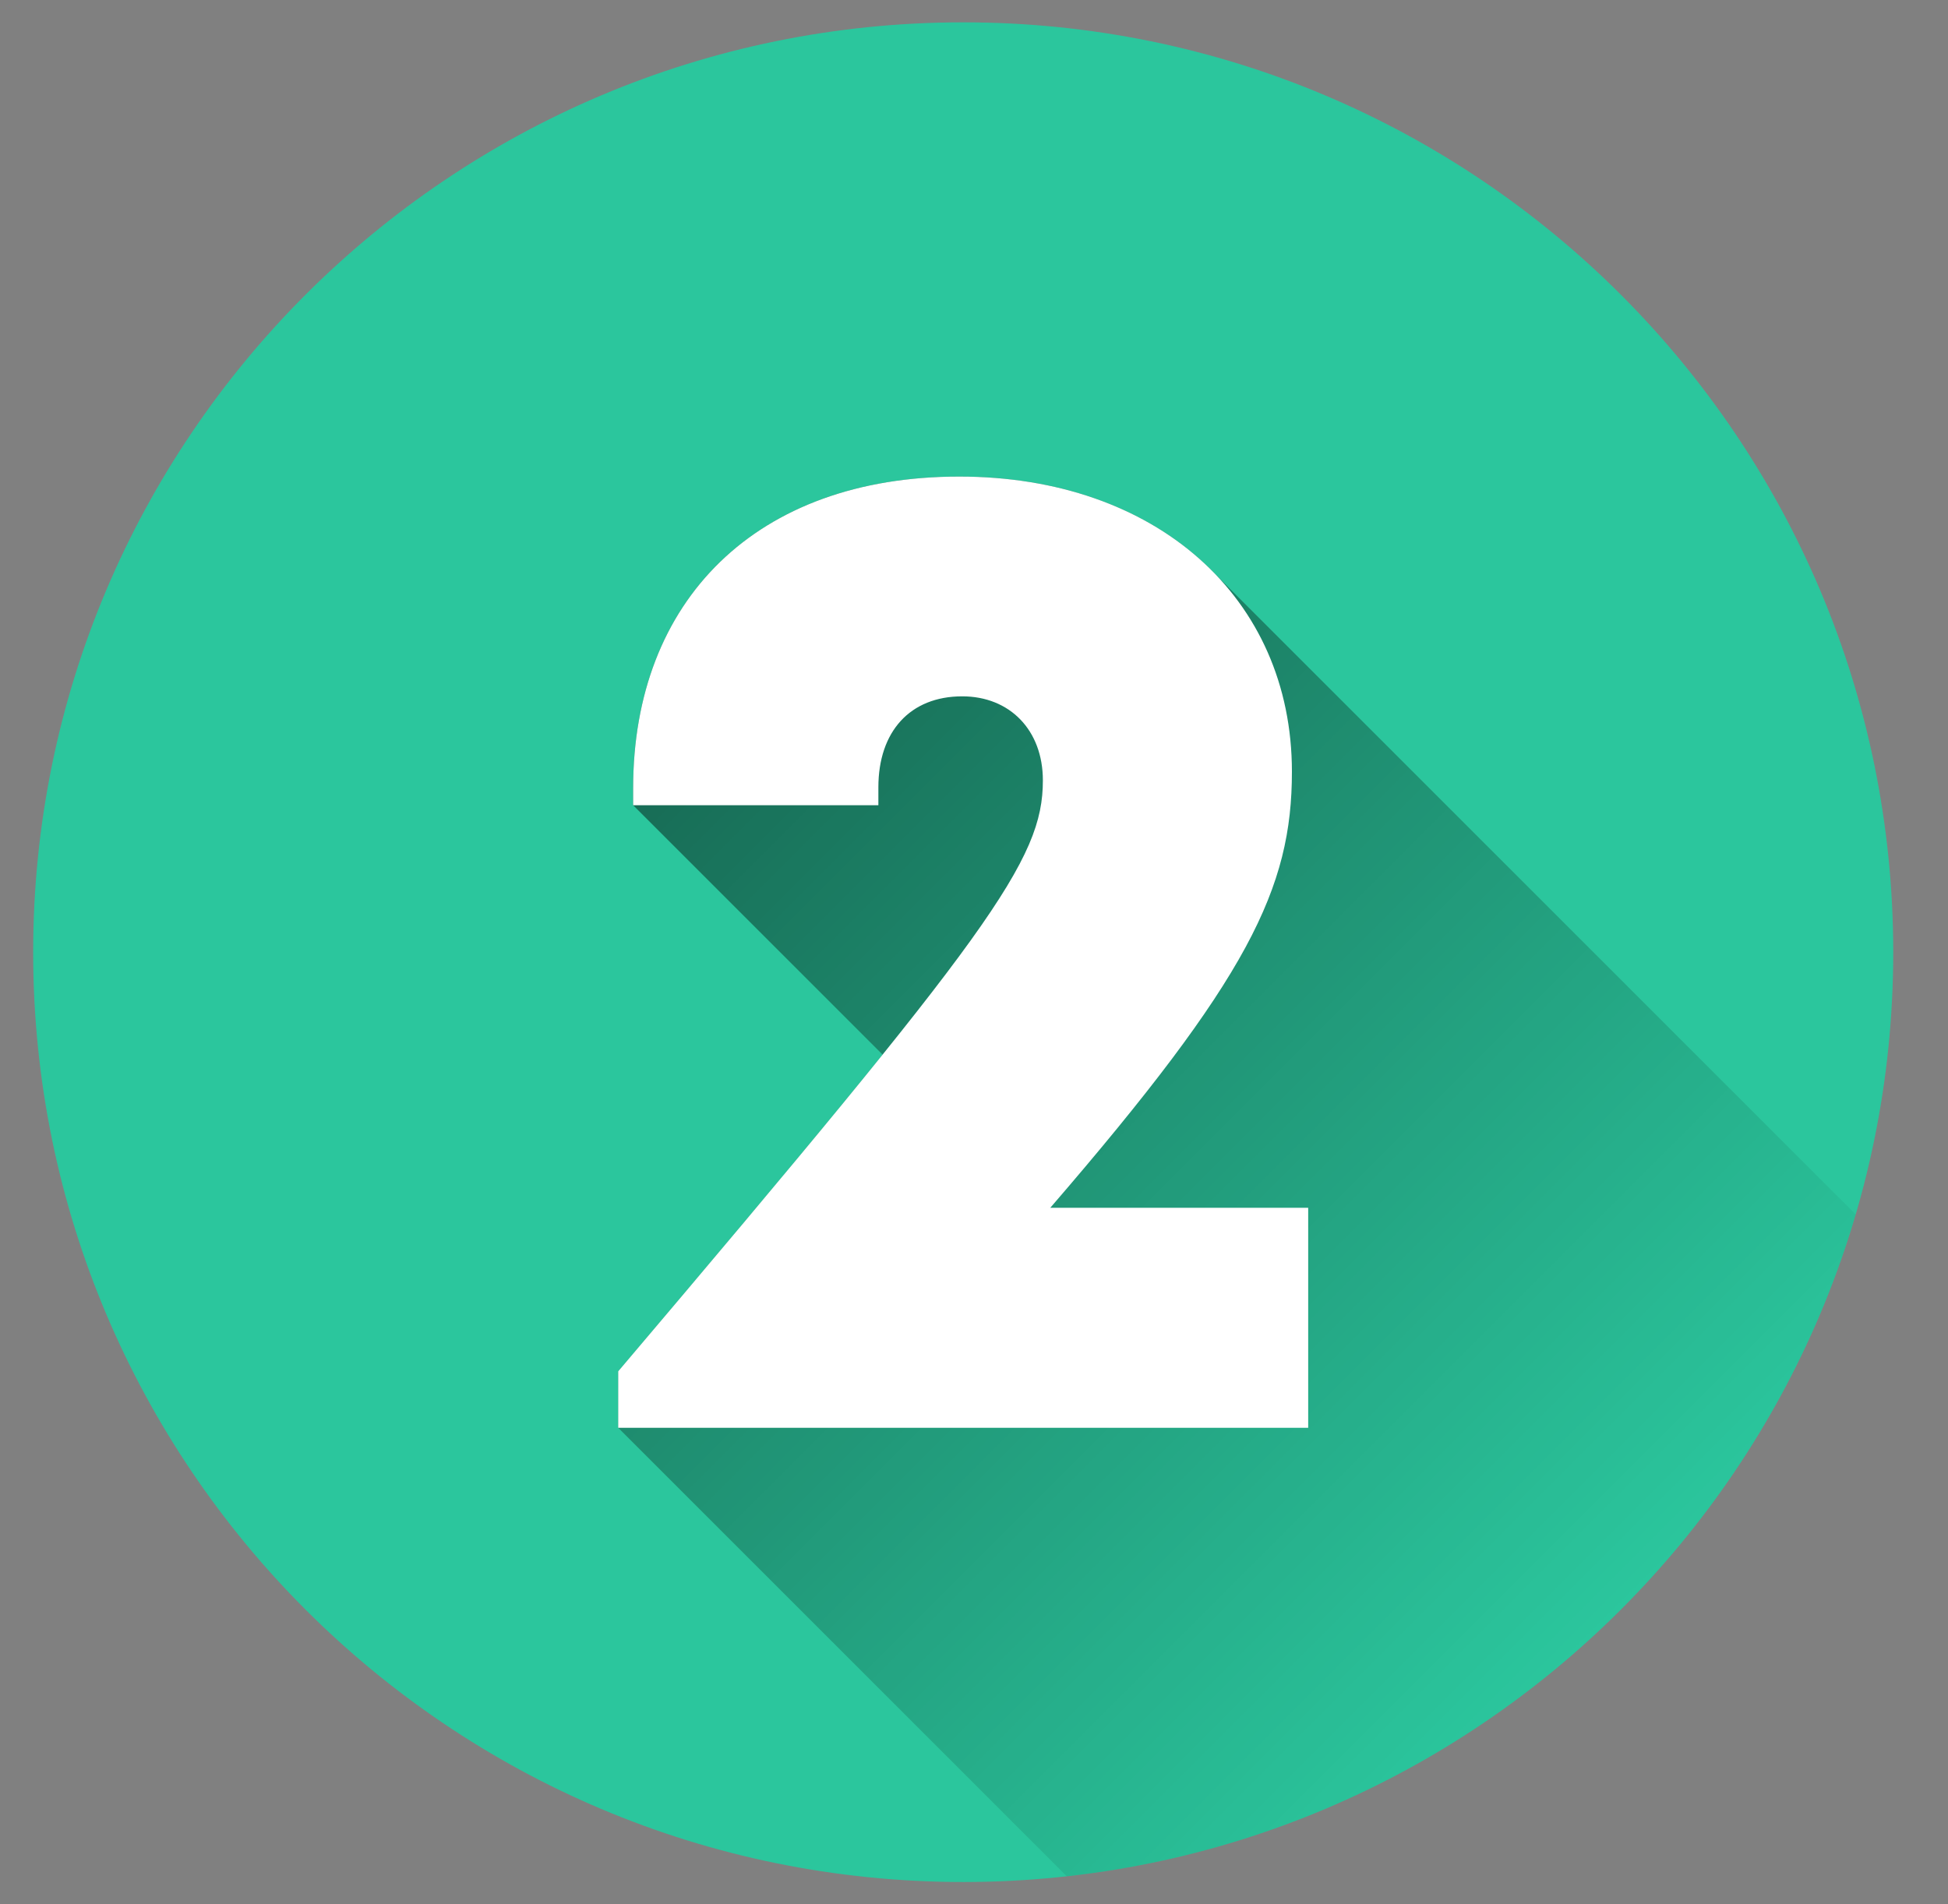 <svg width="45" height="44" viewBox="0 0 45 44" fill="none" xmlns="http://www.w3.org/2000/svg">
<rect x="0" y="0" width="45" height="44" fill="#808080" stroke="none"/>
<g clip-path="url(#clip0_1_636)">
<path d="M22.251 43.484C34.116 43.484 43.735 33.865 43.735 22C43.735 10.134 34.116 0.516 22.251 0.516C10.385 0.516 0.766 10.134 0.766 22C0.766 33.865 10.385 43.484 22.251 43.484Z" fill="#2BC69D"/>
<path opacity="0.49" d="M42.867 28.059L28.091 13.284C26.731 11.855 24.657 11.011 22.159 11.011C17.467 11.011 14.626 13.875 14.626 18.209V18.605L20.389 24.368C18.955 26.148 16.983 28.498 14.281 31.685V32.989L24.643 43.351C33.339 42.388 40.468 36.236 42.867 28.059Z" fill="url(#paint0_linear_1_636)"/>
<path d="M30.22 27.906V32.989H14.281V31.684C22.904 21.514 24.091 19.871 24.091 18.031C24.091 16.869 23.326 16.089 22.228 16.089C21.025 16.089 20.291 16.901 20.291 18.191V18.605H14.626V18.209C14.626 13.875 17.467 11.011 22.159 11.011C26.705 11.011 29.844 13.806 29.844 17.83C29.844 20.526 28.846 22.597 24.262 27.906H30.22Z" fill="white"/>
</g>
<defs>
<linearGradient id="paint0_linear_1_636" x1="13.834" y1="15.783" x2="36.342" y2="38.291" gradientUnits="userSpaceOnUse">
<stop/>
<stop offset="1" stop-opacity="0"/>
</linearGradient>
<clipPath id="clip0_1_636">
<rect width="44" height="44" fill="white" transform="translate(0.395)"/>
</clipPath>
</defs>
</svg>
